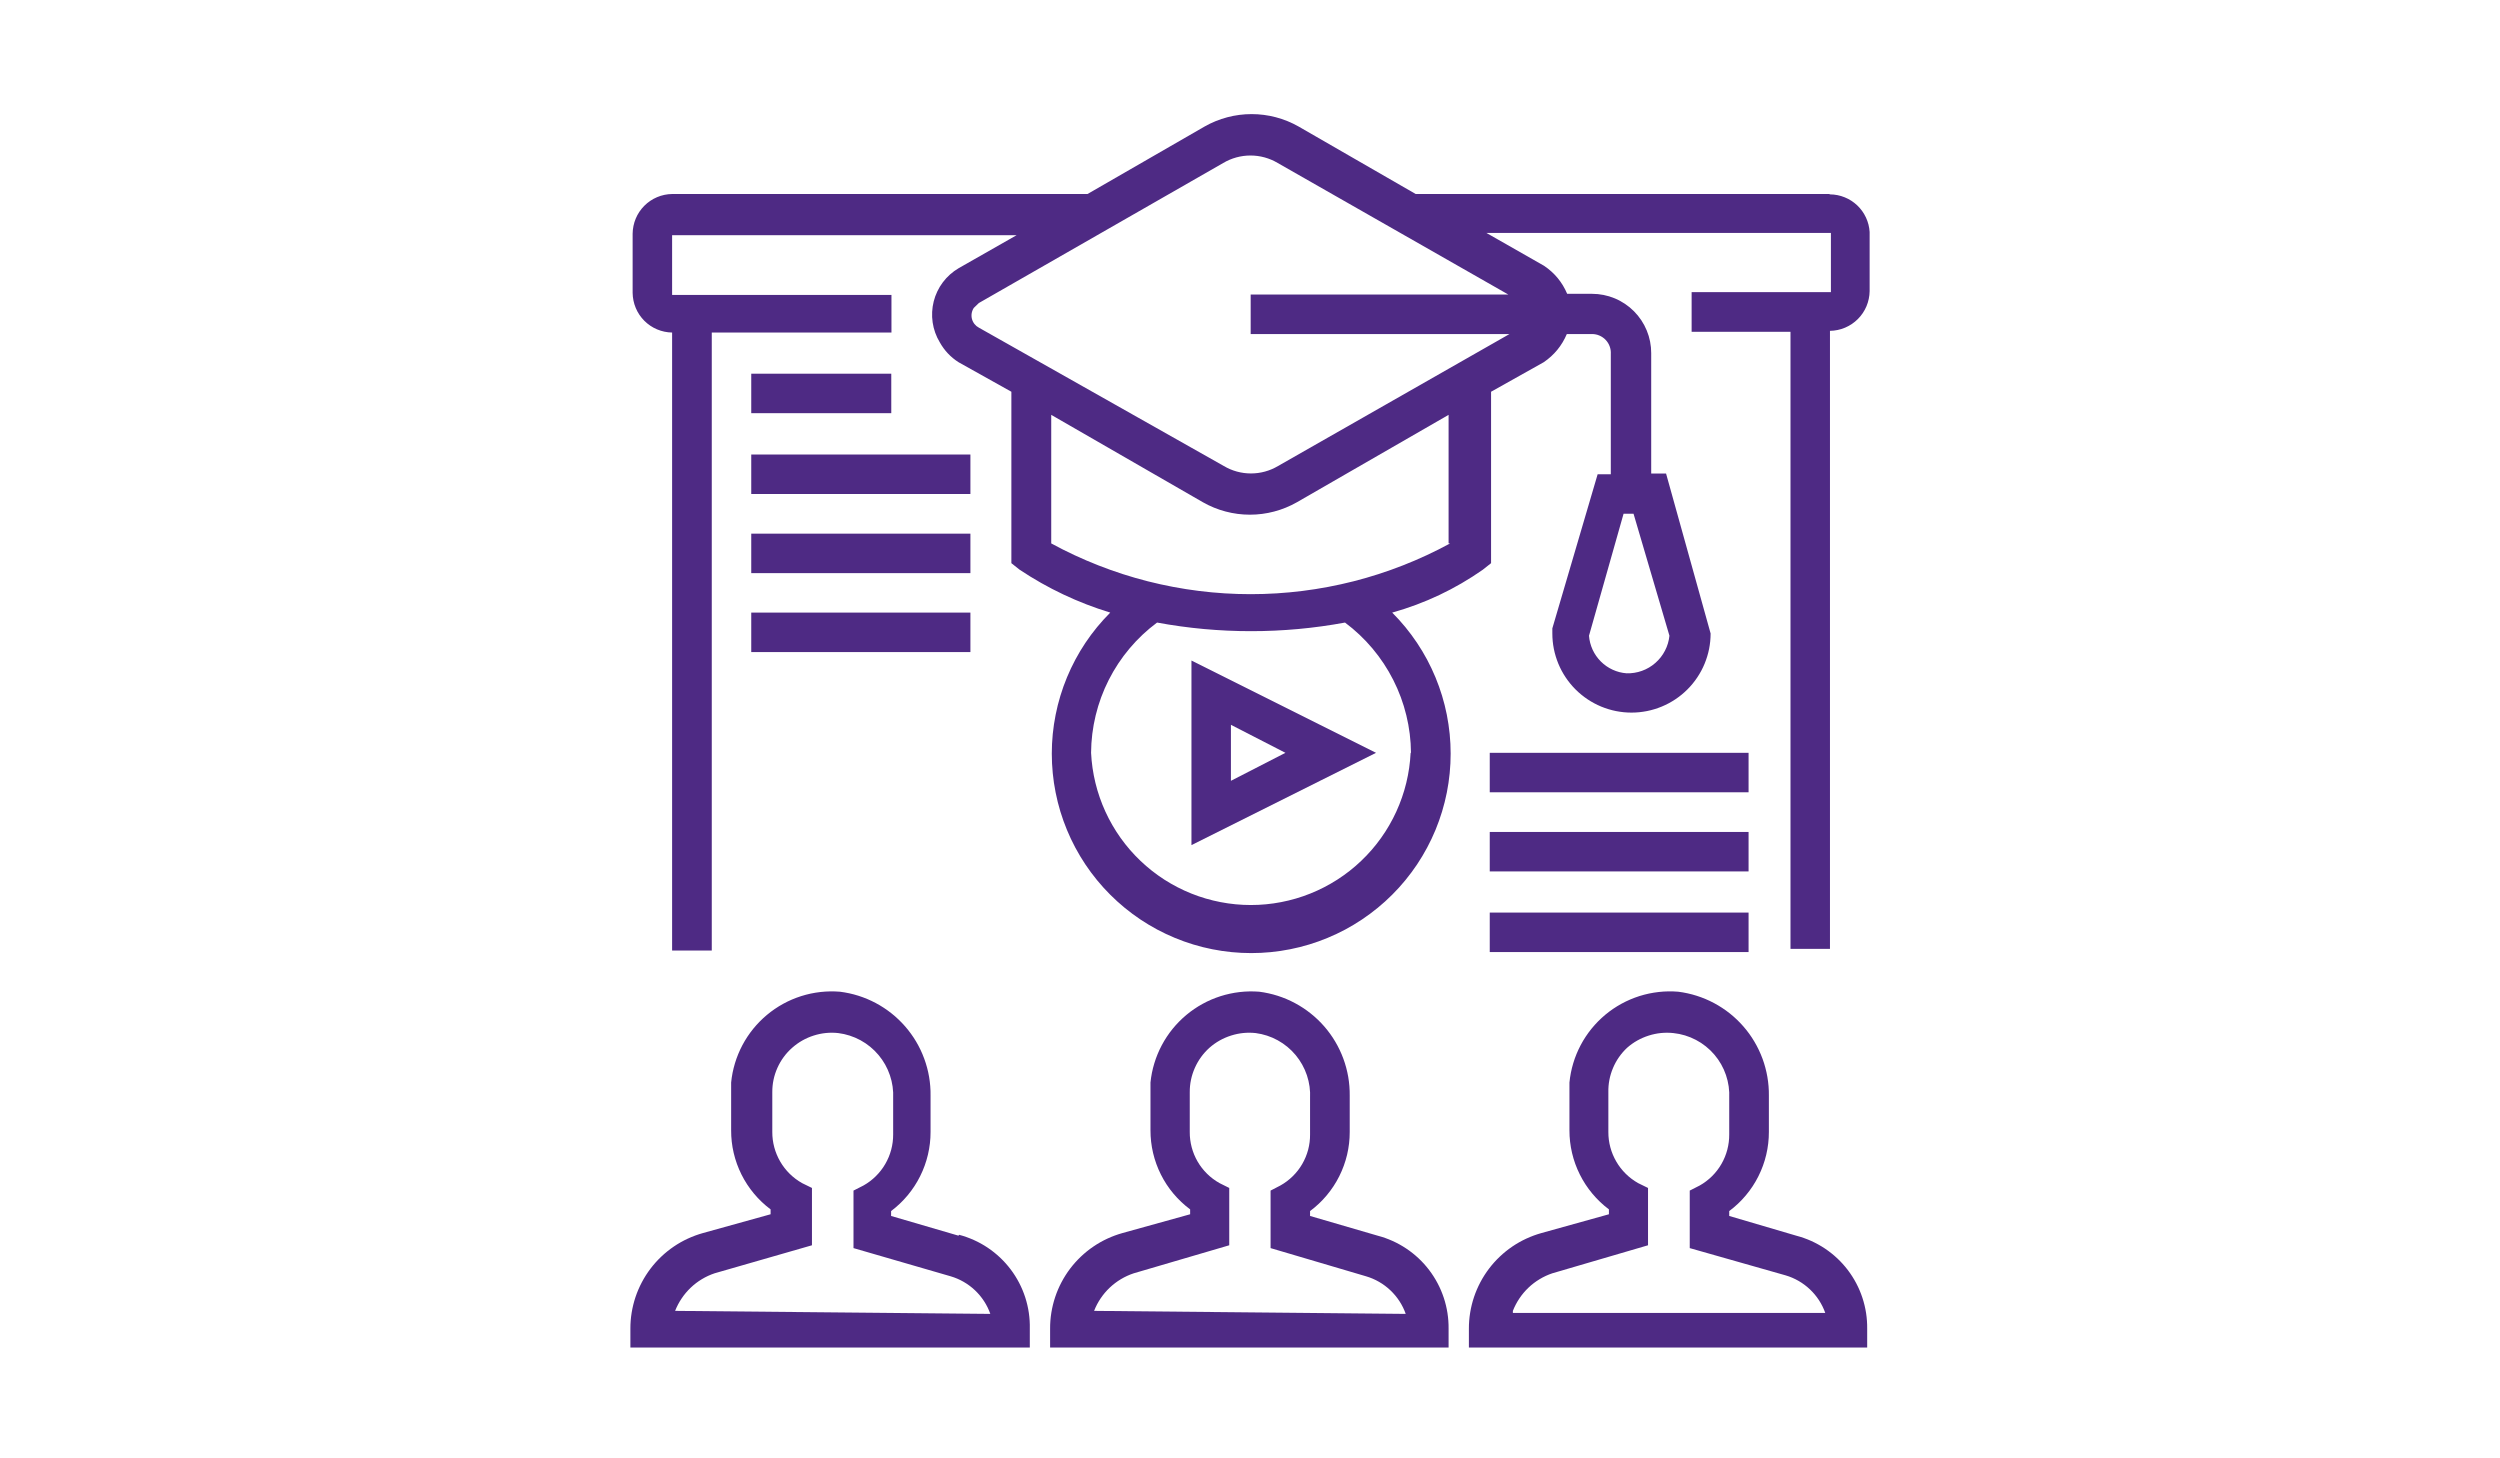 <svg xmlns="http://www.w3.org/2000/svg" xmlns:xlink="http://www.w3.org/1999/xlink" width="720" zoomAndPan="magnify" viewBox="0 0 540 315" height="420" preserveAspectRatio="xMidYMid meet" version="1.2"><g id="2f03734ffb"><rect x="0" width="540" y="0" height="315" style="fill:#ffffff;fill-opacity:1;stroke:none;"/><rect x="0" width="540" y="0" height="315" style="fill:#ffffff;fill-opacity:1;stroke:none;"/><path style=" stroke:none;fill-rule:nonzero;fill:#4e2a84;fill-opacity:1;" d="M 297.59 266.91 L 282.973 262.648 L 282.973 261.59 C 284.305 260.602 285.504 259.469 286.57 258.195 C 287.637 256.926 288.539 255.547 289.285 254.062 C 290.027 252.578 290.59 251.027 290.973 249.414 C 291.352 247.797 291.543 246.16 291.539 244.5 L 291.539 236.664 C 291.547 235.984 291.523 235.309 291.469 234.629 C 291.418 233.953 291.332 233.281 291.219 232.613 C 291.102 231.945 290.957 231.281 290.781 230.625 C 290.605 229.969 290.402 229.324 290.168 228.688 C 289.934 228.051 289.672 227.426 289.379 226.812 C 289.09 226.199 288.773 225.598 288.426 225.016 C 288.082 224.43 287.711 223.863 287.312 223.312 C 286.914 222.762 286.496 222.23 286.051 221.719 C 285.602 221.207 285.137 220.715 284.645 220.246 C 284.156 219.777 283.645 219.332 283.113 218.91 C 282.582 218.484 282.035 218.086 281.469 217.715 C 280.902 217.34 280.32 216.996 279.719 216.676 C 279.121 216.355 278.512 216.062 277.887 215.797 C 277.262 215.535 276.625 215.297 275.977 215.09 C 275.332 214.883 274.676 214.707 274.016 214.562 C 273.352 214.414 272.684 214.297 272.012 214.211 C 271.305 214.156 270.602 214.133 269.895 214.145 C 269.188 214.156 268.48 214.203 267.781 214.285 C 267.078 214.367 266.379 214.48 265.691 214.629 C 265 214.777 264.316 214.957 263.641 215.172 C 262.969 215.387 262.309 215.633 261.656 215.91 C 261.008 216.188 260.371 216.5 259.754 216.84 C 259.133 217.18 258.531 217.547 257.949 217.945 C 257.363 218.344 256.801 218.77 256.258 219.223 C 255.715 219.676 255.195 220.152 254.699 220.656 C 254.203 221.16 253.73 221.684 253.285 222.234 C 252.84 222.781 252.422 223.352 252.031 223.941 C 251.641 224.531 251.281 225.137 250.949 225.762 C 250.617 226.387 250.316 227.023 250.047 227.676 C 249.777 228.332 249.539 228.996 249.336 229.672 C 249.129 230.348 248.957 231.035 248.816 231.727 C 248.68 232.418 248.574 233.117 248.504 233.82 L 248.504 244.133 C 248.5 245.793 248.688 247.434 249.066 249.047 C 249.449 250.664 250.008 252.215 250.754 253.699 C 251.496 255.184 252.402 256.562 253.469 257.832 C 254.539 259.105 255.738 260.234 257.07 261.227 L 257.07 262.281 L 242.453 266.34 C 241.332 266.652 240.246 267.055 239.191 267.543 C 238.137 268.031 237.129 268.605 236.168 269.258 C 235.207 269.91 234.305 270.641 233.461 271.441 C 232.621 272.242 231.848 273.105 231.145 274.031 C 230.445 274.961 229.824 275.938 229.281 276.969 C 228.738 277.996 228.285 279.062 227.918 280.164 C 227.551 281.27 227.273 282.395 227.09 283.543 C 226.906 284.688 226.816 285.844 226.824 287.008 L 226.824 291.066 L 312.895 291.066 L 312.895 287.008 C 312.906 285.871 312.828 284.742 312.652 283.617 C 312.477 282.496 312.211 281.395 311.855 280.316 C 311.496 279.238 311.055 278.195 310.523 277.191 C 309.992 276.188 309.383 275.23 308.695 274.328 C 308.008 273.426 307.25 272.582 306.422 271.805 C 305.594 271.027 304.707 270.32 303.762 269.691 C 302.816 269.059 301.828 268.512 300.789 268.043 C 299.754 267.578 298.688 267.199 297.59 266.91 Z M 236.324 283.148 C 236.695 282.199 237.164 281.301 237.734 280.457 C 238.305 279.609 238.961 278.836 239.699 278.133 C 240.441 277.434 241.25 276.82 242.125 276.297 C 243 275.773 243.922 275.352 244.891 275.031 L 265.516 268.98 L 265.516 256.598 L 263.402 255.543 C 262.422 254.992 261.531 254.324 260.73 253.535 C 259.934 252.75 259.25 251.871 258.684 250.898 C 258.121 249.926 257.695 248.898 257.406 247.812 C 257.121 246.727 256.98 245.621 256.988 244.5 L 256.988 235.934 C 256.977 234.098 257.344 232.34 258.086 230.664 C 258.832 228.988 259.887 227.535 261.25 226.309 C 262.621 225.105 264.176 224.23 265.914 223.68 C 267.652 223.129 269.426 222.949 271.238 223.145 C 272.074 223.254 272.891 223.441 273.691 223.703 C 274.492 223.965 275.258 224.301 275.996 224.707 C 276.734 225.113 277.426 225.586 278.078 226.121 C 278.727 226.656 279.32 227.246 279.859 227.895 C 280.398 228.543 280.871 229.234 281.281 229.969 C 281.691 230.703 282.027 231.473 282.297 232.27 C 282.562 233.066 282.75 233.887 282.867 234.719 C 282.98 235.555 283.016 236.391 282.973 237.23 L 282.973 245.027 C 282.984 246.148 282.844 247.254 282.559 248.344 C 282.27 249.43 281.844 250.457 281.281 251.43 C 280.715 252.402 280.035 253.281 279.23 254.066 C 278.43 254.855 277.539 255.523 276.559 256.07 L 274.445 257.168 L 274.445 269.59 L 295.07 275.68 C 296.055 275.969 296.992 276.371 297.879 276.883 C 298.77 277.395 299.586 278.004 300.328 278.711 C 301.074 279.418 301.727 280.199 302.285 281.059 C 302.844 281.918 303.297 282.832 303.637 283.801 Z M 236.324 283.148 "/><path style=" stroke:none;fill-rule:nonzero;fill:#4e2a84;fill-opacity:1;" d="M 388.004 266.91 L 373.512 262.648 L 373.512 261.59 C 374.84 260.602 376.039 259.469 377.105 258.195 C 378.172 256.926 379.078 255.547 379.82 254.062 C 380.566 252.578 381.129 251.027 381.508 249.414 C 381.891 247.797 382.078 246.16 382.078 244.5 L 382.078 236.664 C 382.086 235.984 382.062 235.305 382.008 234.629 C 381.953 233.949 381.867 233.277 381.754 232.609 C 381.637 231.938 381.492 231.277 381.316 230.621 C 381.141 229.961 380.938 229.316 380.703 228.68 C 380.465 228.039 380.203 227.414 379.91 226.801 C 379.621 226.188 379.301 225.59 378.953 225.004 C 378.609 224.418 378.238 223.852 377.84 223.301 C 377.441 222.75 377.02 222.219 376.57 221.707 C 376.125 221.195 375.656 220.703 375.164 220.234 C 374.676 219.766 374.164 219.32 373.633 218.895 C 373.098 218.473 372.551 218.074 371.98 217.703 C 371.414 217.332 370.828 216.984 370.23 216.664 C 369.629 216.344 369.016 216.055 368.391 215.789 C 367.766 215.527 367.129 215.293 366.48 215.086 C 365.832 214.879 365.18 214.703 364.516 214.559 C 363.852 214.41 363.184 214.297 362.508 214.211 C 361.801 214.152 361.098 214.129 360.391 214.137 C 359.68 214.148 358.977 214.191 358.273 214.273 C 357.57 214.352 356.871 214.465 356.18 214.609 C 355.488 214.758 354.805 214.938 354.129 215.148 C 353.453 215.363 352.793 215.609 352.141 215.887 C 351.492 216.164 350.855 216.473 350.234 216.812 C 349.613 217.152 349.012 217.52 348.426 217.918 C 347.84 218.316 347.277 218.742 346.734 219.195 C 346.191 219.648 345.672 220.129 345.172 220.633 C 344.676 221.137 344.207 221.664 343.762 222.211 C 343.316 222.762 342.898 223.332 342.508 223.922 C 342.117 224.512 341.758 225.121 341.426 225.746 C 341.094 226.371 340.797 227.012 340.527 227.668 C 340.258 228.32 340.023 228.988 339.82 229.664 C 339.617 230.344 339.445 231.027 339.309 231.723 C 339.172 232.418 339.07 233.117 339 233.82 L 339 244.133 C 338.996 245.793 339.184 247.426 339.562 249.043 C 339.941 250.656 340.5 252.203 341.242 253.688 C 341.98 255.172 342.883 256.551 343.945 257.824 C 345.008 259.098 346.199 260.23 347.527 261.227 L 347.527 262.281 L 332.949 266.34 C 331.828 266.652 330.742 267.055 329.684 267.543 C 328.629 268.031 327.621 268.602 326.656 269.254 C 325.695 269.91 324.793 270.637 323.949 271.438 C 323.105 272.238 322.332 273.102 321.629 274.027 C 320.926 274.957 320.301 275.934 319.758 276.965 C 319.215 277.992 318.758 279.059 318.387 280.16 C 318.02 281.266 317.738 282.391 317.555 283.539 C 317.367 284.688 317.277 285.844 317.281 287.008 L 317.281 291.066 L 403.312 291.066 L 403.312 287.008 C 403.324 285.871 403.246 284.742 403.074 283.617 C 402.898 282.492 402.633 281.395 402.277 280.312 C 401.922 279.234 401.477 278.191 400.949 277.188 C 400.418 276.18 399.809 275.227 399.121 274.32 C 398.434 273.418 397.672 272.574 396.844 271.797 C 396.016 271.02 395.129 270.316 394.184 269.684 C 393.238 269.055 392.246 268.508 391.211 268.039 C 390.172 267.574 389.105 267.199 388.004 266.91 Z M 326.781 283.148 C 327.152 282.203 327.621 281.309 328.188 280.465 C 328.754 279.617 329.406 278.848 330.141 278.145 C 330.879 277.441 331.684 276.828 332.555 276.305 C 333.426 275.777 334.34 275.355 335.305 275.031 L 355.973 268.98 L 355.973 256.598 L 353.82 255.543 C 352.844 254.988 351.953 254.32 351.156 253.531 C 350.359 252.742 349.676 251.863 349.113 250.891 C 348.551 249.922 348.121 248.895 347.832 247.809 C 347.543 246.727 347.398 245.621 347.406 244.5 L 347.406 235.934 C 347.367 234.113 347.703 232.367 348.41 230.688 C 349.117 229.012 350.137 227.555 351.465 226.309 C 352.836 225.109 354.391 224.234 356.129 223.684 C 357.863 223.133 359.641 222.953 361.453 223.145 C 362.301 223.23 363.137 223.402 363.953 223.648 C 364.773 223.895 365.559 224.219 366.316 224.617 C 367.074 225.012 367.785 225.477 368.453 226.012 C 369.121 226.543 369.734 227.137 370.289 227.785 C 370.844 228.434 371.336 229.129 371.758 229.871 C 372.18 230.613 372.531 231.391 372.805 232.199 C 373.082 233.008 373.277 233.836 373.398 234.684 C 373.516 235.527 373.555 236.379 373.512 237.23 L 373.512 245.027 C 373.52 246.148 373.383 247.25 373.098 248.336 C 372.812 249.418 372.391 250.449 371.832 251.418 C 371.27 252.391 370.594 253.27 369.797 254.059 C 369 254.848 368.113 255.52 367.137 256.07 L 364.984 257.168 L 364.984 269.59 L 385.691 275.477 C 386.676 275.766 387.609 276.168 388.5 276.68 C 389.387 277.191 390.203 277.801 390.949 278.508 C 391.695 279.215 392.344 279.996 392.906 280.855 C 393.465 281.715 393.914 282.629 394.258 283.598 L 326.781 283.598 Z M 326.781 283.148 "/><path style=" stroke:none;fill-rule:nonzero;fill:#4e2a84;fill-opacity:1;" d="M 207.051 266.91 L 192.477 262.648 L 192.477 261.59 C 193.801 260.594 194.992 259.461 196.055 258.188 C 197.113 256.914 198.016 255.535 198.754 254.051 C 199.496 252.566 200.055 251.02 200.434 249.406 C 200.812 247.793 201.004 246.156 201 244.5 L 201 236.664 C 201.012 235.984 200.988 235.305 200.934 234.629 C 200.883 233.949 200.797 233.277 200.684 232.605 C 200.57 231.938 200.426 231.273 200.25 230.617 C 200.074 229.961 199.867 229.312 199.633 228.672 C 199.398 228.035 199.137 227.41 198.848 226.797 C 198.555 226.18 198.234 225.582 197.891 224.996 C 197.543 224.41 197.172 223.844 196.773 223.293 C 196.375 222.742 195.953 222.211 195.508 221.699 C 195.059 221.188 194.59 220.695 194.098 220.227 C 193.609 219.754 193.098 219.309 192.562 218.887 C 192.031 218.465 191.48 218.066 190.914 217.695 C 190.344 217.32 189.762 216.977 189.16 216.656 C 188.559 216.336 187.945 216.047 187.32 215.781 C 186.691 215.52 186.055 215.285 185.406 215.078 C 184.758 214.875 184.105 214.699 183.441 214.555 C 182.777 214.41 182.105 214.297 181.434 214.211 C 180.727 214.152 180.02 214.133 179.312 214.141 C 178.605 214.152 177.902 214.199 177.199 214.277 C 176.496 214.359 175.801 214.473 175.105 214.617 C 174.414 214.766 173.734 214.945 173.059 215.16 C 172.383 215.375 171.723 215.621 171.07 215.898 C 170.422 216.176 169.785 216.484 169.168 216.824 C 168.547 217.164 167.945 217.535 167.359 217.934 C 166.773 218.332 166.211 218.758 165.668 219.211 C 165.125 219.664 164.605 220.141 164.109 220.645 C 163.613 221.148 163.141 221.676 162.695 222.223 C 162.25 222.773 161.832 223.344 161.441 223.934 C 161.051 224.523 160.691 225.129 160.359 225.754 C 160.027 226.379 159.73 227.02 159.461 227.672 C 159.191 228.328 158.953 228.992 158.75 229.668 C 158.547 230.348 158.375 231.031 158.234 231.727 C 158.098 232.418 157.996 233.117 157.926 233.82 L 157.926 244.133 C 157.918 245.793 158.102 247.43 158.48 249.043 C 158.859 250.66 159.418 252.207 160.156 253.691 C 160.898 255.176 161.801 256.555 162.863 257.828 C 163.926 259.102 165.121 260.234 166.449 261.227 L 166.449 262.281 L 151.836 266.34 C 150.715 266.652 149.625 267.055 148.57 267.543 C 147.512 268.031 146.504 268.602 145.543 269.254 C 144.578 269.91 143.676 270.637 142.832 271.438 C 141.988 272.238 141.215 273.102 140.512 274.027 C 139.809 274.957 139.184 275.934 138.641 276.965 C 138.098 277.992 137.641 279.059 137.27 280.16 C 136.902 281.266 136.625 282.391 136.438 283.539 C 136.25 284.688 136.16 285.844 136.164 287.008 L 136.164 291.066 L 222.438 291.066 L 222.438 287.008 C 222.465 285.863 222.395 284.723 222.23 283.59 C 222.066 282.457 221.805 281.344 221.457 280.254 C 221.105 279.164 220.664 278.109 220.137 277.094 C 219.609 276.078 219 275.113 218.312 274.199 C 217.621 273.285 216.859 272.434 216.027 271.645 C 215.195 270.859 214.305 270.148 213.352 269.508 C 212.402 268.871 211.402 268.316 210.359 267.848 C 209.316 267.379 208.238 266.996 207.133 266.707 Z M 145.824 283.148 C 146.195 282.203 146.664 281.309 147.234 280.465 C 147.801 279.617 148.453 278.848 149.188 278.145 C 149.926 277.441 150.727 276.828 151.598 276.305 C 152.469 275.777 153.387 275.355 154.352 275.031 L 175.383 268.98 L 175.383 256.598 L 173.23 255.543 C 172.254 254.988 171.367 254.32 170.566 253.531 C 169.77 252.742 169.086 251.863 168.523 250.891 C 167.961 249.922 167.535 248.895 167.242 247.809 C 166.953 246.727 166.812 245.621 166.816 244.5 L 166.816 235.934 C 166.805 234.094 167.172 232.332 167.922 230.652 C 168.676 228.977 169.738 227.527 171.121 226.309 C 172.48 225.109 174.027 224.23 175.758 223.68 C 177.492 223.129 179.262 222.949 181.066 223.145 C 181.906 223.25 182.727 223.43 183.531 223.691 C 184.336 223.949 185.113 224.281 185.855 224.684 C 186.598 225.09 187.297 225.559 187.953 226.094 C 188.605 226.629 189.207 227.219 189.75 227.867 C 190.297 228.516 190.777 229.207 191.191 229.941 C 191.605 230.68 191.949 231.449 192.219 232.25 C 192.492 233.051 192.688 233.871 192.805 234.707 C 192.922 235.547 192.961 236.387 192.922 237.23 L 192.922 245.027 C 192.93 246.148 192.785 247.254 192.5 248.34 C 192.211 249.422 191.781 250.453 191.219 251.422 C 190.656 252.395 189.973 253.273 189.172 254.062 C 188.375 254.852 187.484 255.52 186.508 256.07 L 184.355 257.168 L 184.355 269.59 L 205.344 275.68 C 206.328 275.969 207.266 276.371 208.152 276.883 C 209.043 277.395 209.859 278.004 210.605 278.711 C 211.348 279.418 212 280.199 212.559 281.059 C 213.117 281.918 213.57 282.832 213.91 283.801 Z M 145.824 283.148 "/><path style=" stroke:none;fill-rule:nonzero;fill:#4e2a84;fill-opacity:1;" d="M 257.355 182.543 L 297.223 162.609 L 257.355 142.676 Z M 265.879 156.559 L 277.652 162.609 L 265.879 168.656 Z M 265.879 156.559 "/><path style=" stroke:none;fill-rule:nonzero;fill:#4e2a84;fill-opacity:1;" d="M 395.109 41.906 L 305.789 41.906 L 280.496 27.328 C 278.949 26.449 277.316 25.785 275.594 25.328 C 273.875 24.875 272.125 24.648 270.348 24.648 C 268.566 24.648 266.816 24.875 265.098 25.328 C 263.375 25.785 261.742 26.449 260.195 27.328 L 234.902 41.906 L 145.176 41.906 C 144.617 41.914 144.062 41.973 143.516 42.09 C 142.969 42.203 142.438 42.371 141.922 42.59 C 141.406 42.809 140.918 43.074 140.453 43.387 C 139.992 43.699 139.562 44.055 139.168 44.453 C 138.773 44.848 138.422 45.277 138.109 45.742 C 137.797 46.207 137.535 46.699 137.32 47.215 C 137.105 47.73 136.938 48.262 136.828 48.812 C 136.715 49.359 136.656 49.914 136.648 50.473 L 136.648 63.262 C 136.656 63.82 136.715 64.375 136.828 64.922 C 136.938 65.469 137.105 66 137.32 66.516 C 137.535 67.031 137.797 67.523 138.109 67.988 C 138.422 68.453 138.773 68.883 139.168 69.281 C 139.562 69.676 139.992 70.031 140.453 70.344 C 140.918 70.66 141.406 70.926 141.922 71.141 C 142.438 71.359 142.969 71.527 143.516 71.641 C 144.062 71.758 144.617 71.82 145.176 71.828 L 145.176 205.32 L 153.742 205.32 L 153.742 71.828 L 192.555 71.828 L 192.555 63.707 L 145.176 63.707 L 145.176 50.797 L 219.598 50.797 L 207.051 57.941 C 206.391 58.332 205.773 58.781 205.199 59.293 C 204.629 59.805 204.113 60.367 203.652 60.98 C 203.191 61.594 202.793 62.246 202.465 62.938 C 202.133 63.633 201.871 64.348 201.684 65.094 C 201.496 65.836 201.383 66.594 201.344 67.359 C 201.305 68.125 201.34 68.887 201.453 69.648 C 201.562 70.406 201.75 71.145 202.008 71.867 C 202.266 72.59 202.594 73.281 202.992 73.938 C 203.984 75.711 205.336 77.145 207.051 78.242 L 218.457 84.617 L 218.457 121.645 L 220.246 123.062 C 226.316 127.105 232.84 130.191 239.816 132.32 C 238.816 133.32 237.871 134.363 236.973 135.453 C 236.078 136.543 235.238 137.676 234.453 138.848 C 233.672 140.02 232.945 141.23 232.281 142.473 C 231.613 143.719 231.012 144.992 230.473 146.297 C 229.93 147.598 229.457 148.926 229.047 150.277 C 228.637 151.625 228.293 152.992 228.02 154.375 C 227.742 155.762 227.535 157.156 227.395 158.559 C 227.258 159.961 227.188 161.371 227.188 162.781 C 227.188 164.191 227.258 165.602 227.395 167.004 C 227.531 168.41 227.738 169.801 228.016 171.188 C 228.289 172.57 228.633 173.938 229.039 175.289 C 229.449 176.637 229.926 177.965 230.465 179.27 C 231.004 180.574 231.605 181.848 232.27 183.09 C 232.938 184.336 233.66 185.543 234.445 186.719 C 235.227 187.891 236.066 189.023 236.961 190.113 C 237.859 191.203 238.805 192.25 239.801 193.246 C 240.801 194.246 241.844 195.191 242.934 196.086 C 244.023 196.98 245.156 197.82 246.328 198.605 C 247.504 199.391 248.711 200.113 249.957 200.781 C 251.199 201.445 252.473 202.047 253.777 202.586 C 255.082 203.129 256.406 203.602 257.758 204.012 C 259.109 204.422 260.477 204.766 261.859 205.039 C 263.242 205.316 264.637 205.52 266.043 205.66 C 267.445 205.797 268.855 205.867 270.266 205.867 C 271.676 205.867 273.082 205.797 274.488 205.66 C 275.891 205.52 277.285 205.316 278.668 205.039 C 280.055 204.766 281.422 204.422 282.77 204.012 C 284.121 203.602 285.449 203.129 286.75 202.586 C 288.055 202.047 289.328 201.445 290.574 200.781 C 291.816 200.113 293.027 199.391 294.199 198.605 C 295.371 197.82 296.504 196.98 297.594 196.086 C 298.688 195.191 299.73 194.246 300.727 193.246 C 301.727 192.25 302.672 191.203 303.566 190.113 C 304.461 189.023 305.301 187.891 306.086 186.719 C 306.867 185.543 307.594 184.336 308.258 183.09 C 308.922 181.848 309.523 180.574 310.066 179.27 C 310.605 177.965 311.078 176.637 311.488 175.289 C 311.898 173.938 312.238 172.57 312.516 171.188 C 312.789 169.801 312.996 168.41 313.133 167.004 C 313.273 165.602 313.34 164.191 313.34 162.781 C 313.34 161.371 313.27 159.961 313.133 158.559 C 312.992 157.156 312.785 155.762 312.512 154.375 C 312.234 152.992 311.895 151.625 311.484 150.277 C 311.074 148.926 310.598 147.598 310.059 146.297 C 309.516 144.992 308.914 143.719 308.25 142.473 C 307.582 141.23 306.859 140.02 306.074 138.848 C 305.289 137.676 304.449 136.543 303.555 135.453 C 302.66 134.363 301.711 133.32 300.715 132.32 C 307.762 130.344 314.285 127.258 320.285 123.062 L 322.07 121.645 L 322.07 84.617 L 333.438 78.242 C 335.703 76.703 337.367 74.672 338.434 72.152 L 343.871 72.152 C 344.148 72.152 344.426 72.18 344.695 72.234 C 344.969 72.289 345.23 72.371 345.484 72.484 C 345.738 72.594 345.98 72.727 346.207 72.887 C 346.434 73.043 346.645 73.223 346.832 73.426 C 347.023 73.629 347.191 73.848 347.336 74.082 C 347.48 74.316 347.602 74.566 347.695 74.828 C 347.789 75.086 347.859 75.355 347.898 75.629 C 347.938 75.902 347.949 76.18 347.934 76.457 L 347.934 102.441 L 345.09 102.441 L 335.305 135.73 L 335.305 136.828 C 335.305 137.387 335.332 137.945 335.387 138.504 C 335.441 139.059 335.523 139.613 335.633 140.164 C 335.742 140.711 335.879 141.254 336.043 141.789 C 336.203 142.324 336.395 142.852 336.605 143.367 C 336.82 143.887 337.059 144.391 337.324 144.887 C 337.59 145.379 337.875 145.859 338.188 146.324 C 338.496 146.789 338.832 147.238 339.188 147.672 C 339.539 148.105 339.918 148.52 340.312 148.914 C 340.707 149.309 341.121 149.684 341.555 150.039 C 341.988 150.395 342.438 150.73 342.902 151.039 C 343.367 151.352 343.848 151.637 344.34 151.902 C 344.836 152.164 345.34 152.406 345.855 152.621 C 346.375 152.832 346.902 153.023 347.438 153.184 C 347.973 153.348 348.516 153.484 349.062 153.594 C 349.613 153.699 350.164 153.781 350.723 153.84 C 351.281 153.895 351.84 153.922 352.398 153.922 C 352.957 153.922 353.516 153.895 354.074 153.84 C 354.629 153.781 355.184 153.699 355.734 153.594 C 356.281 153.484 356.824 153.348 357.359 153.184 C 357.895 153.023 358.422 152.832 358.938 152.621 C 359.457 152.406 359.961 152.164 360.457 151.902 C 360.949 151.637 361.43 151.352 361.895 151.039 C 362.359 150.73 362.809 150.395 363.242 150.039 C 363.676 149.684 364.09 149.309 364.484 148.914 C 364.879 148.52 365.258 148.105 365.609 147.672 C 365.965 147.238 366.301 146.789 366.609 146.324 C 366.922 145.859 367.207 145.379 367.473 144.887 C 367.738 144.391 367.977 143.887 368.191 143.367 C 368.402 142.852 368.594 142.324 368.754 141.789 C 368.918 141.254 369.055 140.711 369.164 140.164 C 369.273 139.613 369.355 139.059 369.41 138.504 C 369.465 137.945 369.492 137.387 369.492 136.828 L 359.867 102.277 L 356.66 102.277 L 356.66 76.293 C 356.664 75.453 356.586 74.617 356.422 73.793 C 356.262 72.965 356.02 72.164 355.699 71.387 C 355.379 70.609 354.984 69.867 354.52 69.168 C 354.055 68.469 353.523 67.82 352.93 67.223 C 352.336 66.629 351.688 66.094 350.992 65.629 C 350.293 65.16 349.555 64.762 348.777 64.441 C 348 64.117 347.199 63.875 346.371 63.711 C 345.547 63.547 344.715 63.465 343.871 63.465 L 338.512 63.465 C 337.445 60.953 335.781 58.938 333.52 57.414 L 321.055 50.309 L 395.477 50.309 L 395.477 63.098 L 365.391 63.098 L 365.391 71.664 L 386.746 71.664 L 386.746 204.953 L 395.273 204.953 L 395.273 71.461 C 395.832 71.453 396.387 71.391 396.934 71.277 C 397.484 71.164 398.016 70.996 398.531 70.777 C 399.047 70.559 399.539 70.293 400.004 69.98 C 400.469 69.668 400.898 69.312 401.293 68.918 C 401.691 68.523 402.047 68.09 402.359 67.625 C 402.672 67.16 402.938 66.672 403.156 66.156 C 403.371 65.641 403.539 65.105 403.652 64.559 C 403.77 64.008 403.832 63.457 403.84 62.895 L 403.84 50.105 C 403.805 49.562 403.723 49.031 403.59 48.504 C 403.453 47.977 403.273 47.469 403.043 46.977 C 402.812 46.484 402.539 46.02 402.223 45.578 C 401.906 45.137 401.551 44.73 401.156 44.355 C 400.762 43.984 400.336 43.652 399.879 43.355 C 399.422 43.062 398.941 42.816 398.438 42.613 C 397.938 42.41 397.418 42.254 396.887 42.148 C 396.352 42.047 395.816 41.988 395.273 41.984 Z M 360.598 137.316 C 360.543 137.879 360.43 138.43 360.27 138.973 C 360.109 139.516 359.898 140.039 359.637 140.539 C 359.379 141.043 359.074 141.516 358.727 141.961 C 358.375 142.41 357.988 142.816 357.562 143.191 C 357.141 143.562 356.684 143.895 356.195 144.184 C 355.707 144.469 355.199 144.711 354.664 144.902 C 354.133 145.094 353.59 145.234 353.027 145.324 C 352.469 145.414 351.91 145.449 351.344 145.434 C 350.82 145.395 350.309 145.309 349.801 145.18 C 349.297 145.047 348.805 144.875 348.332 144.656 C 347.855 144.438 347.406 144.18 346.977 143.883 C 346.547 143.582 346.148 143.25 345.777 142.879 C 345.41 142.512 345.074 142.109 344.777 141.684 C 344.477 141.254 344.219 140.801 344 140.328 C 343.785 139.852 343.609 139.359 343.477 138.855 C 343.348 138.348 343.262 137.836 343.223 137.316 L 350.691 110.965 L 352.844 110.965 Z M 304.695 162.609 C 304.641 163.703 304.535 164.793 304.379 165.879 C 304.223 166.965 304.012 168.039 303.754 169.105 C 303.496 170.172 303.184 171.223 302.824 172.258 C 302.465 173.293 302.059 174.312 301.602 175.309 C 301.145 176.305 300.645 177.277 300.094 178.227 C 299.547 179.176 298.953 180.098 298.316 180.992 C 297.68 181.883 297.004 182.746 296.285 183.574 C 295.566 184.402 294.809 185.195 294.016 185.949 C 293.223 186.707 292.395 187.422 291.531 188.102 C 290.668 188.777 289.777 189.414 288.852 190.008 C 287.93 190.598 286.98 191.145 286.008 191.648 C 285.031 192.152 284.035 192.605 283.016 193.012 C 282 193.422 280.965 193.777 279.91 194.086 C 278.859 194.395 277.797 194.652 276.719 194.859 C 275.641 195.07 274.559 195.223 273.465 195.328 C 272.375 195.434 271.281 195.484 270.184 195.484 C 269.086 195.484 267.992 195.434 266.902 195.328 C 265.809 195.223 264.727 195.07 263.648 194.859 C 262.57 194.652 261.508 194.395 260.453 194.086 C 259.402 193.777 258.367 193.422 257.348 193.012 C 256.332 192.605 255.336 192.152 254.359 191.648 C 253.387 191.145 252.438 190.598 251.512 190.008 C 250.59 189.414 249.699 188.777 248.836 188.102 C 247.973 187.422 247.145 186.707 246.352 185.949 C 245.559 185.195 244.801 184.402 244.082 183.574 C 243.363 182.746 242.688 181.883 242.051 180.992 C 241.414 180.098 240.82 179.176 240.273 178.227 C 239.723 177.277 239.223 176.305 238.766 175.309 C 238.309 174.312 237.902 173.293 237.543 172.258 C 237.184 171.223 236.871 170.172 236.613 169.105 C 236.355 168.039 236.145 166.965 235.988 165.879 C 235.832 164.793 235.727 163.703 235.672 162.609 C 235.691 159.871 236.023 157.176 236.668 154.516 C 237.312 151.855 238.25 149.305 239.488 146.863 C 240.727 144.422 242.223 142.156 243.988 140.062 C 245.75 137.969 247.73 136.105 249.926 134.473 C 256.633 135.715 263.402 136.332 270.223 136.332 C 277.047 136.332 283.812 135.715 290.523 134.473 C 292.715 136.109 294.691 137.977 296.453 140.07 C 298.211 142.164 299.711 144.43 300.945 146.871 C 302.184 149.312 303.125 151.859 303.77 154.52 C 304.418 157.176 304.75 159.875 304.773 162.609 Z M 313.219 117.379 C 309.926 119.172 306.539 120.75 303.047 122.117 C 299.559 123.488 296 124.633 292.367 125.559 C 288.734 126.48 285.059 127.176 281.344 127.641 C 277.625 128.109 273.891 128.34 270.145 128.34 C 266.395 128.34 262.664 128.109 258.945 127.641 C 255.227 127.176 251.551 126.48 247.918 125.559 C 244.285 124.633 240.727 123.488 237.238 122.117 C 233.75 120.75 230.359 119.172 227.066 117.379 L 227.066 89.609 L 259.832 108.488 C 261.379 109.367 263.012 110.035 264.73 110.488 C 266.453 110.945 268.199 111.172 269.98 111.172 C 271.758 111.172 273.508 110.945 275.23 110.488 C 276.949 110.035 278.582 109.367 280.129 108.488 L 312.895 89.609 L 312.895 117.379 Z M 326.051 72.152 L 276.07 100.652 C 275.184 101.18 274.242 101.582 273.246 101.855 C 272.25 102.129 271.234 102.266 270.203 102.266 C 269.172 102.266 268.156 102.129 267.16 101.855 C 266.168 101.582 265.227 101.18 264.336 100.652 L 211.434 70.773 C 211.25 70.676 211.078 70.562 210.918 70.43 C 210.762 70.297 210.617 70.148 210.488 69.988 C 210.359 69.824 210.246 69.648 210.156 69.465 C 210.062 69.277 209.992 69.086 209.938 68.883 C 209.887 68.684 209.855 68.48 209.848 68.273 C 209.84 68.062 209.852 67.859 209.887 67.652 C 209.922 67.449 209.977 67.25 210.055 67.059 C 210.129 66.863 210.223 66.68 210.34 66.508 L 211.434 65.453 L 264.215 35.207 C 265.105 34.676 266.051 34.277 267.051 34 C 268.047 33.727 269.066 33.59 270.102 33.59 C 271.137 33.59 272.156 33.727 273.156 34 C 274.152 34.277 275.098 34.676 275.988 35.207 L 325.805 63.625 L 270.145 63.625 L 270.145 72.152 Z M 326.051 72.152 "/><path style=" stroke:none;fill-rule:nonzero;fill:#4e2a84;fill-opacity:1;" d="M 162.27 80.719 L 192.516 80.719 L 192.516 89.246 L 162.27 89.246 Z M 162.27 80.719 "/><path style=" stroke:none;fill-rule:nonzero;fill:#4e2a84;fill-opacity:1;" d="M 162.27 98.176 L 209.609 98.176 L 209.609 106.703 L 162.27 106.703 Z M 162.27 98.176 "/><path style=" stroke:none;fill-rule:nonzero;fill:#4e2a84;fill-opacity:1;" d="M 162.27 115.27 L 209.609 115.27 L 209.609 123.797 L 162.27 123.797 Z M 162.27 115.27 "/><path style=" stroke:none;fill-rule:nonzero;fill:#4e2a84;fill-opacity:1;" d="M 162.27 132.32 L 209.609 132.32 L 209.609 140.848 L 162.27 140.848 Z M 162.27 132.32 "/><path style=" stroke:none;fill-rule:nonzero;fill:#4e2a84;fill-opacity:1;" d="M 321.785 197.117 L 377.691 197.117 L 377.691 205.645 L 321.785 205.645 Z M 321.785 197.117 "/><path style=" stroke:none;fill-rule:nonzero;fill:#4e2a84;fill-opacity:1;" d="M 321.785 179.703 L 377.691 179.703 L 377.691 188.227 L 321.785 188.227 Z M 321.785 179.703 "/><path style=" stroke:none;fill-rule:nonzero;fill:#4e2a84;fill-opacity:1;" d="M 321.785 162.609 L 377.691 162.609 L 377.691 171.133 L 321.785 171.133 Z M 321.785 162.609 "/></g></svg>